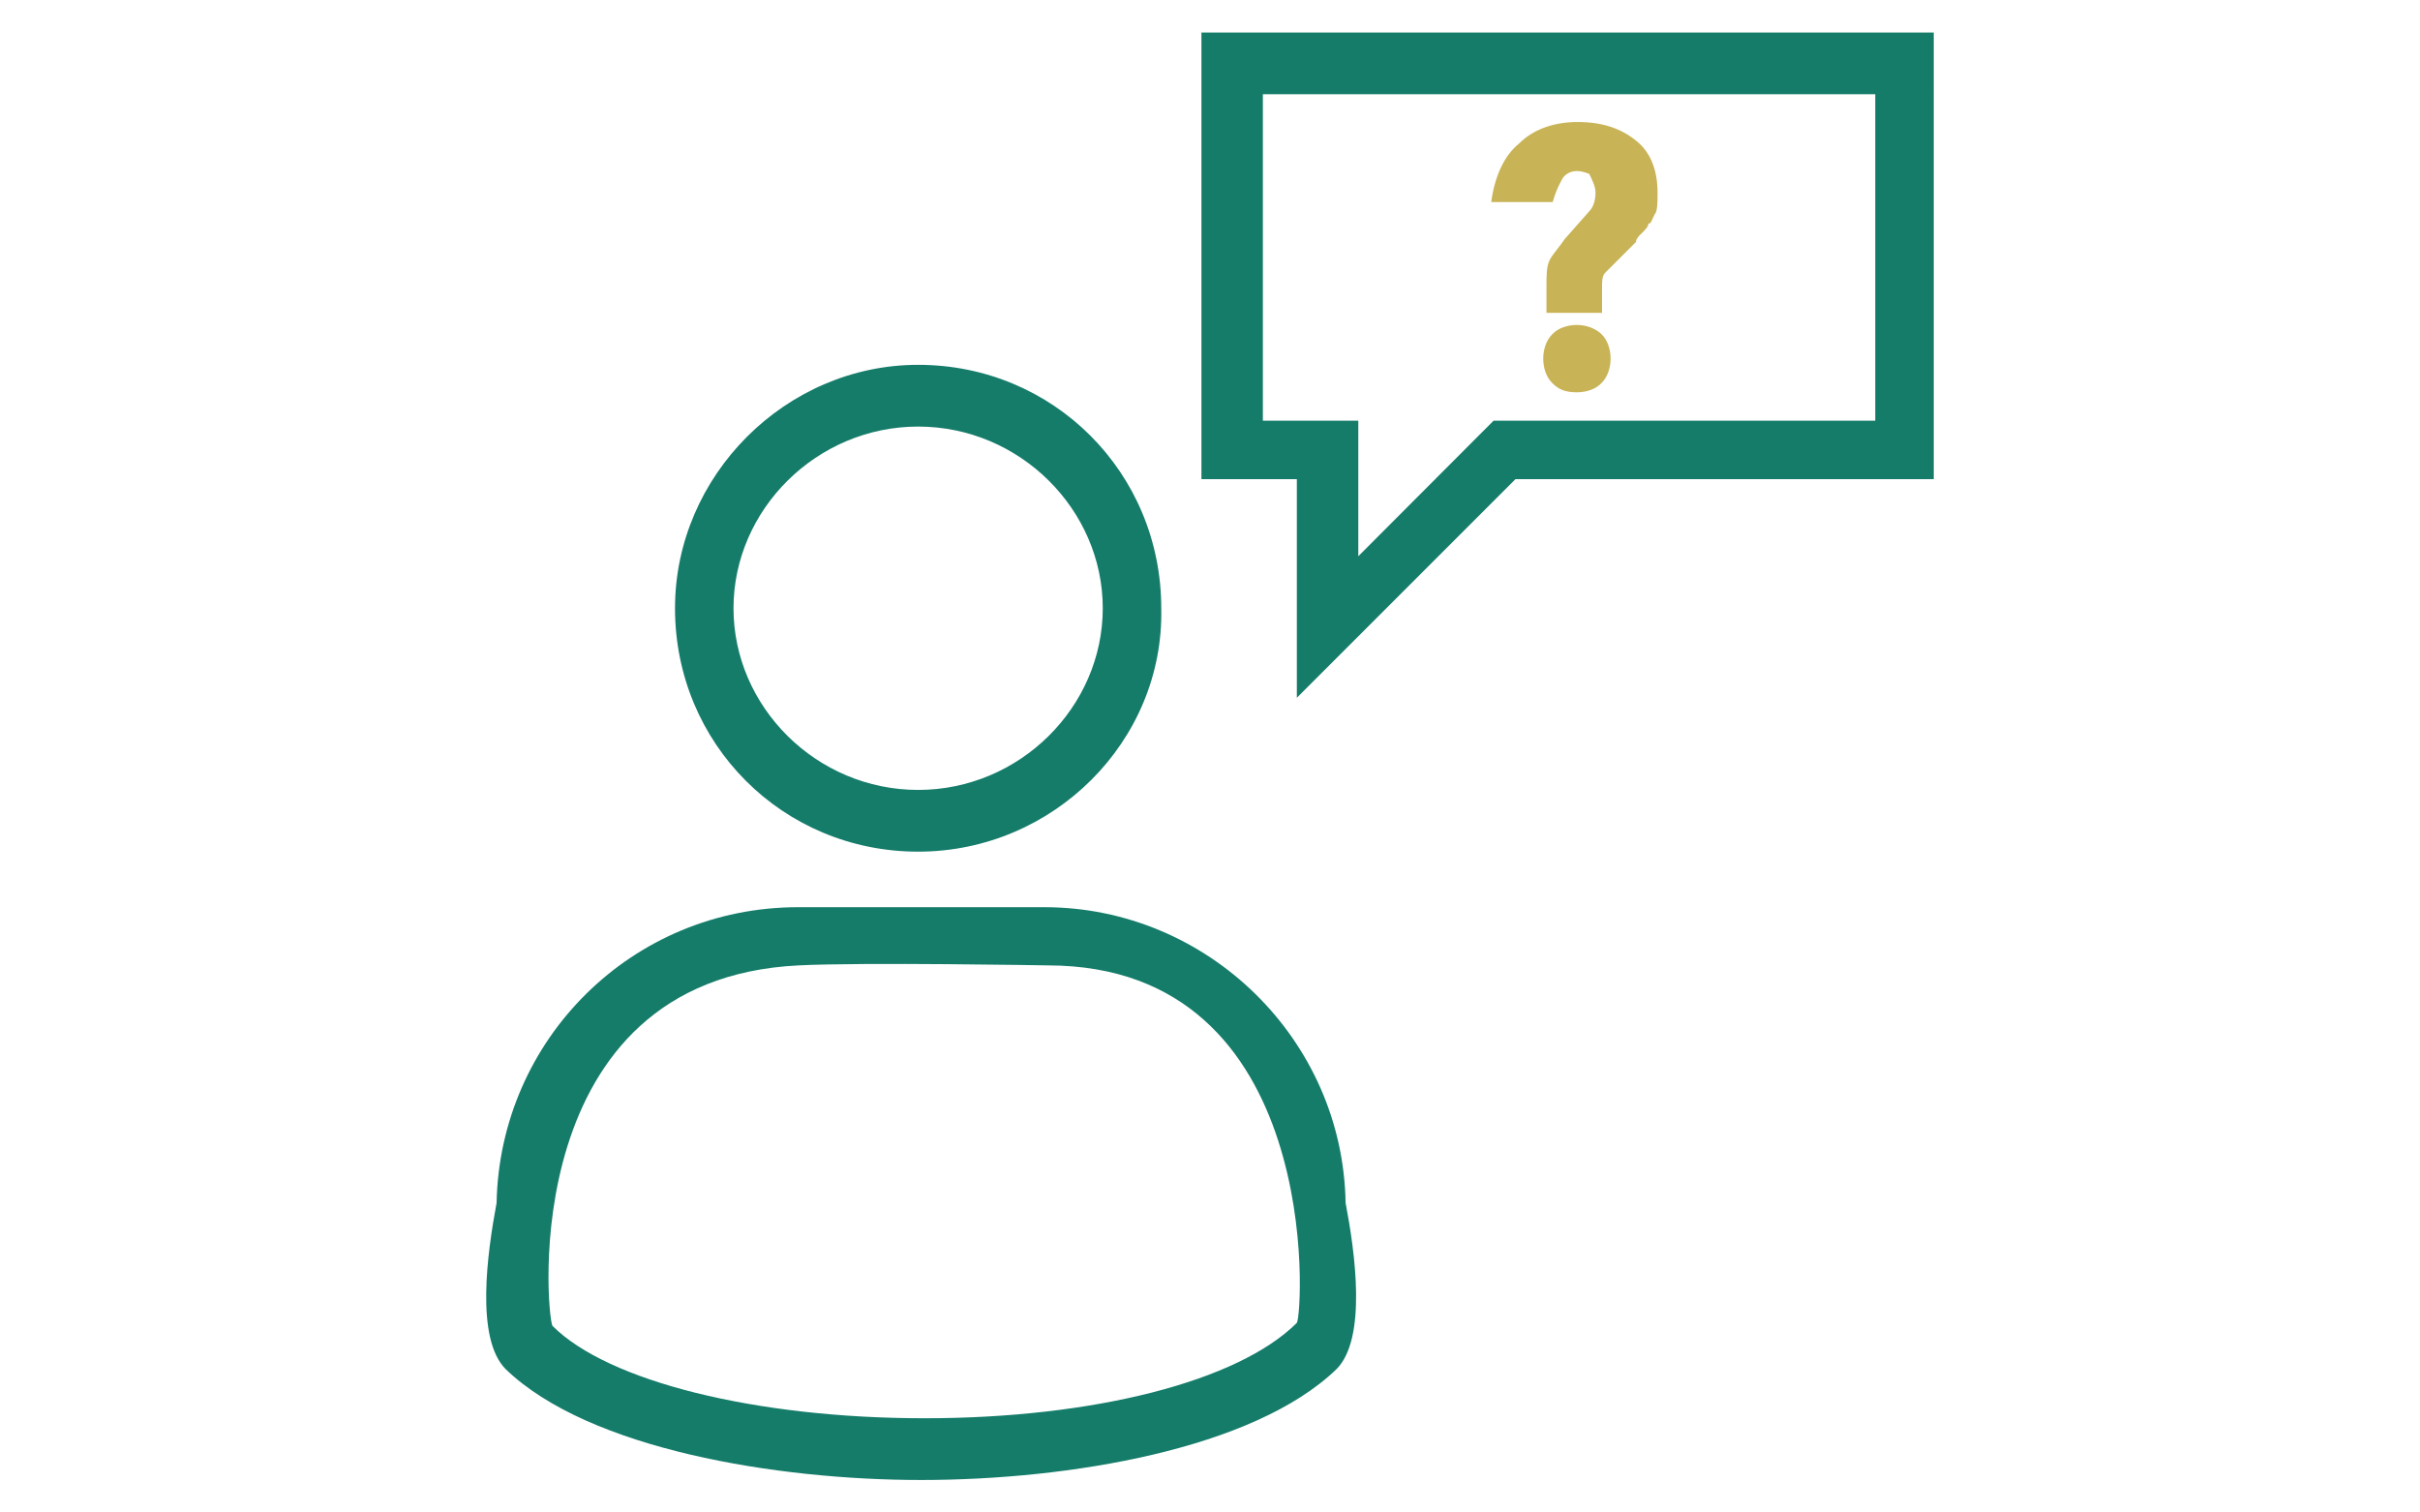<?xml version="1.0" encoding="utf-8"?>
<!-- Generator: Adobe Illustrator 16.0.0, SVG Export Plug-In . SVG Version: 6.00 Build 0)  -->
<!DOCTYPE svg PUBLIC "-//W3C//DTD SVG 1.1//EN" "http://www.w3.org/Graphics/SVG/1.1/DTD/svg11.dtd">
<svg version="1.1" id="Layer_1" xmlns="http://www.w3.org/2000/svg" xmlns:xlink="http://www.w3.org/1999/xlink" x="0px" y="0px"
	 width="1280px" height="800px" viewBox="0 0 1280 800" enable-background="new 0 0 1280 800" xml:space="preserve">
<g>
	<g>
		<path fill="#157C6A" d="M552.344,479.844H422.188c-87.969,0-157.813,70-159.531,156.406c-4.844,26.094-11.406,71.719,4.844,87.969
			c43.906,42.344,143.281,58.594,219.688,58.594c78.125,0,175.781-16.25,219.688-58.594c16.25-16.25,9.844-61.875,4.844-87.969
			C710.313,549.844,638.75,479.844,552.344,479.844z M685.938,699.688c-30.938,30.938-107.5,50.469-196.875,50.469
			c-89.531,0-167.656-19.531-196.875-48.906c-3.281-6.563-18.906-183.281,130.156-190.625c33.906-1.719,131.875,0,131.875,0
			C700.313,510.781,689.219,694.844,685.938,699.688z"/>
		<path fill="#157C6A" d="M485.625,450.469c71.563,0,130.156-58.594,128.594-128.75c0-71.719-57.031-128.75-128.594-128.75
			c-70,0-128.594,58.594-128.594,128.75C357.031,393.438,414.063,450.469,485.625,450.469z M485.625,225.625
			c53.75,0,97.656,43.906,97.656,96.094s-43.906,96.094-97.656,96.094s-97.656-43.906-97.656-96.094
			S432.031,225.625,485.625,225.625z"/>
		<path fill="#157C6A" d="M635.469,17.188v236.25h50.469v115.625l115.625-115.625h221.25V17.188H635.469z M991.875,222.5H790
			l-71.563,71.719V222.5h-50.469V49.844h323.906V222.5z"/>
		<path fill="#C8B356" d="M825.938,95.313c1.563-3.281,4.844-4.844,8.125-4.844s6.563,1.563,6.563,1.563
			c1.563,3.281,3.281,6.563,3.281,9.844c0,4.844-1.563,8.125-3.281,9.844l-12.969,14.688c-3.281,4.844-6.563,8.125-8.125,11.406
			s-1.563,8.125-1.563,12.969v14.688h29.375V152.5c0-3.281,0-6.563,1.563-8.125s3.281-3.281,6.563-6.563s6.563-6.563,9.844-9.844
			c0-1.563,1.563-3.281,3.281-4.844c1.563-1.563,3.281-3.281,3.281-4.844c1.563,0,1.563-1.563,3.281-4.844
			c1.563-1.563,1.563-6.563,1.563-11.406c0-11.406-3.281-21.25-11.406-27.656c-8.125-6.563-17.969-9.844-30.938-9.844
			c-11.406,0-22.813,3.281-30.938,11.406c-8.125,6.563-12.969,17.969-14.688,30.938h32.5
			C822.656,101.875,824.219,98.594,825.938,95.313L825.938,95.313z"/>
		<path fill="#C8B356" d="M834.063,171.875c-4.844,0-9.844,1.563-12.969,4.844c-3.281,3.281-4.844,8.125-4.844,12.969
			s1.563,9.844,4.844,12.969c3.281,3.281,6.563,4.844,12.969,4.844c4.844,0,9.844-1.563,12.969-4.844
			c3.281-3.281,4.844-8.125,4.844-12.969s-1.563-9.844-4.844-12.969S838.906,171.875,834.063,171.875z"/>
	</g>
</g>
</svg>
